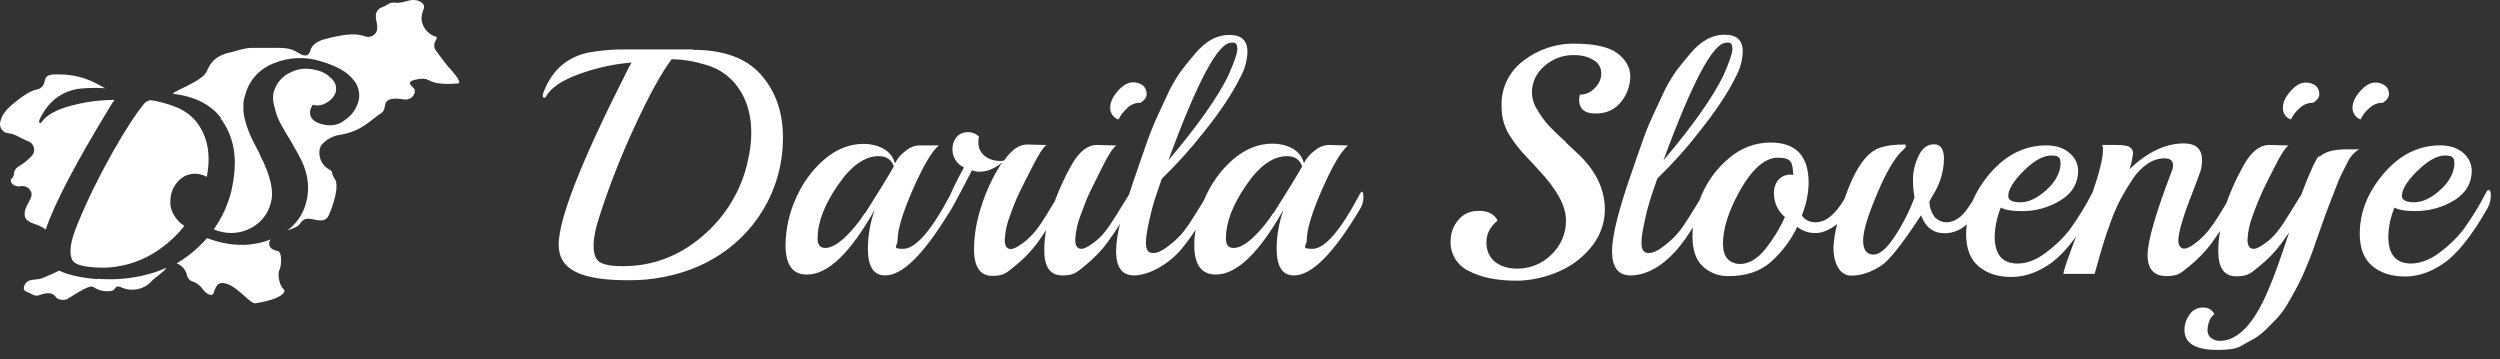 <svg xmlns="http://www.w3.org/2000/svg" width="153" height="22" viewBox="0 0 153 22" fill="none"><rect x="0" y="0" width="153" height="22" fill="#333333" stroke="none"/><path d="M0.502 8.158C0.879 8.158 1.296 8.494 1.726 8.642C2.008 8.75 2.156 9.059 2.062 9.341C2.035 9.408 2.008 9.462 1.968 9.516C1.712 9.798 1.417 10.027 1.094 10.215C0.946 10.309 0.852 10.484 0.852 10.659C0.852 10.78 0.771 10.9 0.664 10.968C0.664 10.981 0.664 11.008 0.664 11.021C0.664 11.021 0.664 11.048 0.664 11.062C0.664 11.29 1 11.452 1.255 11.398C1.524 11.344 1.793 11.479 1.901 11.734C1.914 11.761 1.927 11.788 1.927 11.828C1.927 11.855 1.941 11.895 1.927 11.922C1.927 12.016 1.901 12.097 1.86 12.178C1.712 12.46 1.538 12.742 1.511 12.998C1.511 13.024 1.511 13.065 1.511 13.092C1.511 13.118 1.511 13.132 1.511 13.159C1.511 13.253 1.551 13.347 1.618 13.428C1.766 13.602 2.021 13.67 2.237 13.75C2.438 13.818 2.626 13.925 2.801 14.046C3.299 12.527 4.602 10.027 6.726 6.545C6.847 6.344 6.941 6.196 7.009 6.115C6.108 6.115 5.221 6.236 4.36 6.465C3.446 6.707 2.841 7.043 2.532 7.486C2.519 7.513 2.479 7.54 2.452 7.526C2.411 7.526 2.384 7.5 2.398 7.432C2.398 7.392 2.398 7.352 2.425 7.311C2.936 6.223 3.742 5.591 4.844 5.429C5.382 5.376 5.92 5.362 6.444 5.403C6.256 5.309 6.081 5.201 5.893 5.107C5.194 4.744 4.428 4.556 3.648 4.556C3.393 4.556 3.003 4.515 2.815 4.73C2.774 4.825 2.734 4.932 2.72 5.026C2.68 5.241 2.505 5.416 2.29 5.47C1.874 5.55 1.484 5.819 1.134 6.088C0.785 6.357 0.422 6.639 0.193 7.016C0.099 7.177 0.032 7.352 0.005 7.526C-0.035 7.822 0.166 8.105 0.462 8.145C0.476 8.145 0.502 8.145 0.516 8.145L0.502 8.158Z" fill="white"></path><path d="M5.96 17.084C4.952 17.004 4.172 16.829 3.621 16.56C3.231 16.762 2.774 16.936 2.627 17.004C2.371 17.125 2.062 17.084 1.807 17.165C1.618 17.232 1.484 17.407 1.457 17.608C1.457 17.608 1.457 17.635 1.457 17.649C1.457 17.716 1.497 17.77 1.538 17.81C1.699 17.877 1.847 17.945 1.995 18.025C2.129 18.106 2.29 18.119 2.438 18.052C2.613 17.985 2.801 17.945 2.989 17.945C3.151 17.945 3.312 18.025 3.406 18.16C3.514 18.348 3.877 18.402 4.105 18.308C4.266 18.227 5.449 17.393 5.691 17.555C6.014 17.77 6.39 17.864 6.78 17.81C6.834 17.81 6.888 17.783 6.942 17.756C7.022 17.703 7.049 17.608 7.13 17.555C7.237 17.501 7.372 17.555 7.479 17.608C8.098 17.864 8.81 17.716 9.254 17.232C9.496 16.963 9.966 16.708 10.195 16.385C9.979 16.479 9.764 16.56 9.549 16.641C8.393 17.017 7.183 17.165 5.974 17.057L5.96 17.084Z" fill="white"></path><path d="M10.947 13.562C10.933 13.536 10.906 13.522 10.893 13.495C10.543 13.105 10.368 12.675 10.436 12.178C10.436 12.043 10.463 11.909 10.503 11.788C10.611 11.412 10.852 11.089 11.162 10.861C11.511 10.632 11.955 10.565 12.358 10.699C12.439 10.713 12.519 10.753 12.586 10.793C12.613 10.793 12.64 10.82 12.654 10.834C12.694 10.605 12.734 10.39 12.748 10.162C12.842 9.113 12.6 8.212 12.035 7.473C11.686 7.043 11.215 6.707 10.678 6.519C10.234 6.344 9.777 6.223 9.32 6.142C9.132 6.115 8.944 6.196 8.823 6.344C8.285 7.003 7.64 7.997 6.887 9.328C6.107 10.713 5.395 12.138 4.79 13.603C4.508 14.275 4.346 14.799 4.319 15.229C4.293 15.659 4.373 15.928 4.575 16.076C4.777 16.224 5.153 16.318 5.717 16.358C7.196 16.493 8.675 16.063 9.871 15.176C10.395 14.799 10.879 14.342 11.283 13.831C11.162 13.751 11.054 13.657 10.947 13.562Z" fill="white"></path><path d="M13.192 14.745C13.017 14.691 12.829 14.637 12.668 14.57C12.6 14.651 12.533 14.718 12.466 14.799C11.982 15.31 11.431 15.753 10.812 16.116C11.135 16.237 11.377 16.52 11.444 16.855C11.485 17.03 11.619 17.178 11.794 17.232C12.049 17.313 12.264 17.487 12.412 17.702C12.547 17.918 12.963 18.2 13.057 17.958C13.152 17.716 13.232 17.433 13.434 17.353C13.635 17.272 13.864 17.353 14.066 17.447C14.657 17.716 15.356 18.603 15.625 18.563C17.332 18.294 17.507 17.823 17.372 17.716C17.009 17.38 17.036 16.681 17.063 16.627C17.184 16.358 17.224 16.076 17.198 15.78C17.184 15.565 17.117 15.39 16.996 15.363C16.418 15.256 16.391 14.88 16.566 14.651C15.504 15.068 14.375 15.095 13.178 14.745H13.192Z" fill="white"></path><path d="M13.488 7.231C14.173 8.132 14.455 9.22 14.348 10.497C14.321 10.86 14.254 11.223 14.187 11.573C13.985 12.46 13.608 13.293 13.084 14.033C13.192 14.086 13.299 14.127 13.42 14.154C14.052 14.342 14.738 14.275 15.316 13.979C15.934 13.67 16.391 13.119 16.566 12.447C16.781 11.734 16.566 10.753 15.921 9.503C15.921 9.476 15.894 9.449 15.894 9.422C15.826 9.301 15.719 9.086 15.531 8.723C15.289 8.266 15.114 7.795 14.98 7.298C14.939 7.137 14.912 6.962 14.899 6.787C14.899 6.357 14.872 6.263 14.966 5.954L15.02 5.766C15.195 5.12 15.598 4.556 16.163 4.179C16.364 4.045 16.579 3.938 16.794 3.857C17.695 3.494 18.703 3.454 19.631 3.749C20.625 4.045 21.284 4.421 21.634 4.892C21.956 5.268 22.064 5.766 21.929 6.236C21.782 6.707 21.486 7.11 21.082 7.365C20.679 7.688 20.168 7.742 19.631 7.58C19.093 7.419 18.878 7.096 19.012 6.653C19.053 6.572 19.093 6.492 19.133 6.411C19.429 6.492 19.738 6.451 19.994 6.276C20.249 6.142 20.451 5.914 20.545 5.645C20.612 5.362 20.545 5.067 20.343 4.865C20.115 4.61 19.832 4.421 19.496 4.327C18.864 4.139 18.287 4.166 17.776 4.435C17.292 4.65 16.929 5.067 16.767 5.577C16.727 5.725 16.7 5.873 16.714 6.021C16.714 6.048 16.714 6.075 16.714 6.102C16.727 6.263 16.754 6.411 16.808 6.572C16.875 6.895 16.983 7.191 17.13 7.486C17.265 7.728 17.466 8.105 17.762 8.575C18.044 9.072 18.219 9.382 18.273 9.476C18.864 10.524 18.999 11.532 18.703 12.514C18.515 13.146 18.125 13.71 17.587 14.1C17.897 13.992 18.179 13.898 18.287 13.777C18.394 13.656 18.461 13.522 18.609 13.441C19.053 13.213 19.765 13.818 20.101 13.213L20.289 12.769C20.478 12.232 20.746 11.331 20.491 10.954C20.236 10.578 20.397 10.497 20.182 10.39C19.832 10.215 19.59 9.866 19.55 9.476C19.55 9.395 19.537 9.314 19.55 9.234C19.55 9.193 19.564 9.167 19.564 9.126C19.658 8.696 20.303 8.32 20.787 8.253C22.171 8.051 22.763 7.258 23.314 6.935C23.489 6.828 23.542 6.626 23.569 6.424C23.65 5.914 24.349 6.035 24.766 6.088C25.061 6.129 25.33 5.927 25.384 5.631C25.384 5.591 25.384 5.551 25.384 5.51C25.357 5.295 24.537 4.973 25.733 4.825C26.406 4.744 26.137 5.255 28.005 5.107C28.113 5.107 28.126 5.026 28.073 4.905C27.965 4.677 27.656 4.327 27.387 4.032C27.293 3.924 27.212 3.803 27.118 3.682C26.957 3.48 26.809 3.279 26.661 3.064C26.634 3.037 26.621 2.997 26.607 2.956C26.594 2.916 26.58 2.876 26.58 2.835C26.58 2.795 26.58 2.741 26.58 2.701C26.594 2.62 26.621 2.54 26.674 2.472C26.701 2.419 26.728 2.365 26.728 2.298V2.284V2.257C26.285 2.15 25.935 1.8 25.828 1.357C25.814 1.303 25.801 1.249 25.801 1.195V1.101C25.801 0.967 25.828 0.846 25.868 0.725C25.895 0.644 25.922 0.563 25.949 0.483C25.949 0.483 25.949 0.469 25.949 0.456V0.429C25.949 0.402 25.949 0.389 25.949 0.362C25.868 0.053 25.398 -0.055 25.061 0.026C24.779 0.093 24.443 0.214 24.174 0.16C24 0.147 23.825 0.187 23.69 0.295C23.583 0.362 23.475 0.416 23.354 0.456C23.112 0.55 22.964 0.805 23.005 1.061C23.005 1.061 23.005 1.074 23.005 1.088C23.005 1.168 23.032 1.249 23.045 1.33C23.058 1.41 23.072 1.491 23.085 1.572C23.085 1.599 23.085 1.625 23.085 1.666C23.112 1.975 22.884 2.23 22.575 2.257C22.507 2.257 22.427 2.257 22.36 2.23C22.306 2.217 22.252 2.19 22.198 2.177C21.526 2.002 20.814 2.177 20.142 2.324C19.698 2.432 19.201 2.58 19.026 2.997C18.999 3.118 18.945 3.225 18.878 3.319C18.838 3.36 18.797 3.373 18.744 3.386C18.542 3.44 18.287 3.239 18.071 3.131C17.735 2.943 17.332 2.929 16.956 2.929H15.383C15.047 2.929 14.576 3.077 14.24 3.171C14.039 3.239 13.152 3.306 12.748 4.166C12.748 4.193 12.721 4.206 12.708 4.233C12.708 4.233 12.681 4.516 12.17 4.852C11.659 5.188 11.175 5.376 10.678 5.645C10.638 5.672 10.611 5.698 10.584 5.739C11.928 5.9 12.896 6.397 13.528 7.217L13.488 7.231Z" fill="white"></path><path d="M42.417 3.023H38.384C37.578 3.01 36.758 3.077 35.965 3.225C34.647 3.521 33.733 4.354 33.236 5.725C33.222 5.779 33.209 5.819 33.222 5.873C33.222 5.94 33.249 5.98 33.303 5.98C33.343 5.98 33.384 5.967 33.397 5.927C33.72 5.362 34.419 4.892 35.494 4.515C36.516 4.152 37.578 3.91 38.653 3.83C38.586 3.937 38.492 4.112 38.357 4.381C35.575 9.865 34.19 13.401 34.19 14.973C34.19 16.546 35.615 17.151 38.451 17.151C39.917 17.165 41.382 16.882 42.726 16.304C44.03 15.74 45.186 14.866 46.073 13.75C47.001 12.581 47.606 11.196 47.821 9.717C47.888 9.287 47.915 8.844 47.915 8.4C47.915 6.841 47.458 5.564 46.557 4.556C45.657 3.547 44.272 3.05 42.404 3.05L42.417 3.023ZM45.764 9.865C45.374 11.653 44.393 13.266 42.995 14.449C41.57 15.672 39.944 16.291 38.115 16.291C37.443 16.291 36.986 16.21 36.717 16.049C36.462 15.887 36.328 15.565 36.328 15.054C36.328 14.543 36.462 13.885 36.744 13.065C37.336 11.236 38.048 9.449 38.855 7.715C39.728 5.819 40.481 4.462 41.1 3.628C41.785 3.628 42.484 3.749 43.143 3.951C43.801 4.125 44.393 4.475 44.863 4.972C45.616 5.806 45.979 6.868 45.979 8.131C45.979 8.709 45.898 9.287 45.764 9.852V9.865Z" fill="white"></path><path d="M68.965 6.626C69.167 6.424 69.436 6.303 69.718 6.29H69.798C70.054 6.129 70.175 5.954 70.175 5.752C70.175 5.564 70.108 5.376 69.96 5.241C69.772 5.094 69.543 5.026 69.314 5.04C69.032 5.04 68.723 5.215 68.414 5.564C68.105 5.914 67.943 6.25 67.943 6.599C67.943 6.922 68.145 7.217 68.454 7.312C68.575 7.056 68.763 6.814 68.978 6.626H68.965Z" fill="white"></path><path d="M83.36 11.734C83.32 11.734 83.28 11.774 83.226 11.868C82.043 14.113 81.075 15.229 80.322 15.229C79.57 15.229 79.973 15.054 79.973 14.718C79.973 14.06 80.282 13.024 80.914 11.586C81.546 10.148 82.07 9.261 82.5 8.898H82.299L81.317 8.871C81.008 8.884 80.712 9.005 80.47 9.207C80.188 9.409 79.96 9.677 79.798 9.987C79.704 9.597 79.435 9.261 79.072 9.072C78.709 8.884 78.306 8.79 77.889 8.79C77.002 8.79 76.182 9.126 75.429 9.785C74.677 10.444 74.099 11.277 73.709 12.191C73.709 12.218 73.695 12.231 73.682 12.258L73.117 13.172C72.875 13.562 72.66 13.885 72.472 14.127C72.217 14.449 71.921 14.732 71.598 14.987C71.195 15.31 70.859 15.485 70.563 15.485C70.267 15.485 70.133 15.283 70.133 14.893C70.12 14.624 70.187 14.154 70.335 13.495C70.456 12.93 70.604 12.379 70.792 11.842L71.101 10.941C72.042 10.027 72.916 9.059 73.722 8.024C74.69 6.814 75.416 5.725 75.886 4.771C76.169 4.274 76.33 3.722 76.344 3.158C76.344 2.472 75.967 2.136 75.228 2.136C74.475 2.136 73.789 2.513 73.144 3.279C72.822 3.655 72.512 4.032 72.244 4.395C71.921 4.865 71.639 5.349 71.41 5.873C71.128 6.492 70.886 6.975 70.725 7.352C70.563 7.728 70.348 8.239 70.12 8.911C69.891 9.583 69.73 10.013 69.663 10.229C69.448 10.833 69.259 11.398 69.098 11.909C69.058 11.976 69.004 12.057 68.937 12.164L68.305 13.186C68.063 13.576 67.848 13.898 67.646 14.154C67.431 14.436 67.176 14.678 66.894 14.88C66.584 15.108 66.342 15.229 66.181 15.229C65.926 15.229 65.805 15.041 65.805 14.665C65.832 14.154 65.939 13.656 66.127 13.186C66.342 12.581 66.531 12.111 66.705 11.748C66.88 11.385 67.135 10.874 67.485 10.175C67.835 9.476 68.103 9.059 68.318 8.898H68.117L67.135 8.871C66.571 8.871 66.06 9.261 65.603 10.054C65.186 10.78 64.837 11.546 64.541 12.339L64.03 13.172C63.829 13.508 63.6 13.845 63.358 14.154C63.13 14.422 62.874 14.678 62.592 14.88C62.283 15.108 62.041 15.229 61.88 15.242C61.611 15.242 61.49 15.054 61.49 14.678C61.517 14.167 61.624 13.67 61.812 13.199C61.987 12.702 62.175 12.218 62.404 11.748C62.578 11.385 62.847 10.86 63.21 10.148C63.573 9.435 63.842 9.019 64.044 8.871H63.855L62.847 8.844C62.377 8.844 61.906 9.167 61.449 9.825C61.369 9.839 61.288 9.852 61.207 9.852C60.871 9.852 60.535 9.758 60.266 9.543C60.011 9.341 59.863 9.032 59.877 8.71C59.877 8.589 59.877 8.468 59.917 8.36C59.729 8.172 59.473 8.078 59.205 8.091C58.949 8.091 58.694 8.199 58.532 8.4C58.371 8.602 58.29 8.844 58.29 9.113C58.277 9.597 58.546 10.04 58.989 10.242C58.976 10.282 58.868 10.484 58.68 10.833C58.492 11.183 58.317 11.559 58.142 11.949C58.142 11.976 58.142 11.989 58.116 12.003C56.973 14.154 56.019 15.229 55.279 15.229C54.54 15.229 54.93 15.054 54.93 14.718C54.93 14.06 55.239 13.024 55.871 11.586C56.503 10.148 57.027 9.261 57.457 8.898H56.288C55.978 8.898 55.683 9.019 55.441 9.22C55.158 9.422 54.93 9.691 54.769 10C54.674 9.61 54.406 9.274 54.043 9.086C53.68 8.898 53.276 8.804 52.86 8.804C51.972 8.804 51.153 9.14 50.4 9.798C49.647 10.457 49.069 11.29 48.679 12.205C48.289 13.078 48.088 14.033 48.074 15.001C48.074 16.21 48.518 16.815 49.392 16.802C50.669 16.802 52.04 15.485 53.532 12.836C53.263 13.603 53.115 14.422 53.115 15.229C53.115 16.318 53.465 16.856 54.177 16.856C55.212 16.856 56.489 15.605 58.008 13.132C58.142 12.984 58.627 12.084 59.487 10.417C59.635 10.484 59.782 10.511 59.944 10.511C60.401 10.511 60.858 10.323 61.315 9.96C60.764 10.806 60.334 11.721 60.038 12.688C59.769 13.508 59.621 14.355 59.608 15.229C59.608 16.331 59.984 16.883 60.724 16.883C61.463 16.883 61.611 16.681 62.135 16.264C62.632 15.874 63.076 15.404 63.466 14.893C63.627 14.665 63.815 14.396 64.017 14.086C63.95 14.503 63.909 14.92 63.909 15.323C63.909 16.345 64.272 16.856 65.012 16.856C65.751 16.856 65.899 16.654 66.41 16.251C66.92 15.834 67.391 15.364 67.781 14.826C68.023 14.503 68.278 14.127 68.547 13.697C68.399 14.248 68.318 14.799 68.305 15.364C68.305 16.358 68.668 16.856 69.407 16.856C70.147 16.856 71.289 16.358 72.203 15.364C72.553 14.947 72.875 14.517 73.171 14.06C73.117 14.369 73.09 14.691 73.09 15.001C73.09 16.21 73.534 16.802 74.408 16.802C75.685 16.802 77.056 15.485 78.548 12.836C78.279 13.603 78.131 14.422 78.131 15.229C78.131 16.318 78.481 16.856 79.193 16.856C80.282 16.856 81.626 15.498 83.239 12.783C83.374 12.568 83.441 12.325 83.441 12.084C83.441 11.842 83.401 11.721 83.334 11.721L83.36 11.734ZM75.335 2.607H75.47C75.644 2.607 75.725 2.728 75.725 2.997C75.725 3.265 75.537 3.79 75.174 4.623C74.515 5.967 73.292 7.701 71.504 9.812C73.265 5.013 74.542 2.62 75.335 2.62V2.607ZM52.94 13.024C52.591 13.576 52.174 14.086 51.704 14.53C51.247 14.96 50.843 15.175 50.507 15.175C50.171 15.175 50.037 14.974 50.037 14.57C50.037 13.629 50.44 12.554 51.26 11.358C52.067 10.161 52.913 9.556 53.774 9.556C54.258 9.556 54.567 9.771 54.701 10.188C54.352 10.806 53.76 11.761 52.954 13.038L52.94 13.024ZM77.93 13.024C77.58 13.576 77.163 14.086 76.693 14.53C76.236 14.96 75.833 15.175 75.497 15.175C75.161 15.175 75.026 14.974 75.026 14.57C75.026 13.629 75.429 12.554 76.249 11.358C77.056 10.161 77.903 9.556 78.763 9.556C79.247 9.556 79.556 9.771 79.691 10.188C79.341 10.806 78.75 11.761 77.943 13.038L77.93 13.024Z" fill="white"></path><path d="M95.835 8.696C95.338 8.252 94.988 7.903 94.773 7.674C94.518 7.392 94.289 7.069 94.101 6.747C93.886 6.424 93.765 6.061 93.752 5.671C93.752 5.053 94.02 4.462 94.504 4.058C95.015 3.588 95.687 3.346 96.386 3.373C96.79 3.373 97.193 3.467 97.529 3.682C97.825 3.843 97.999 4.152 97.999 4.488C97.999 4.824 97.852 5.147 97.61 5.376C97.381 5.644 97.045 5.792 96.682 5.792C96.669 5.9 96.655 6.007 96.642 6.102C96.642 6.666 96.978 6.948 97.65 6.948C98.322 6.948 98.833 6.706 99.209 6.236C99.572 5.792 99.76 5.255 99.774 4.69C99.774 4.139 99.505 3.655 98.994 3.265C98.47 2.875 97.596 2.674 96.386 2.674C95.244 2.647 94.128 3.023 93.227 3.722C92.367 4.367 91.856 5.389 91.897 6.478C91.883 7.083 92.031 7.688 92.34 8.212C92.663 8.723 93.026 9.207 93.456 9.637C93.9 10.107 94.128 10.349 94.141 10.376C95.271 11.572 95.835 12.594 95.835 13.454C95.862 14.261 95.526 15.041 94.934 15.592C94.383 16.143 93.644 16.439 92.864 16.439C92.3 16.439 91.843 16.304 91.493 16.022C91.144 15.74 90.969 15.336 90.969 14.826C90.969 14.315 91.198 13.871 91.655 13.495C91.453 13.105 91.077 12.903 90.525 12.903C89.974 12.903 89.544 13.091 89.235 13.481C88.939 13.831 88.778 14.274 88.778 14.745C88.738 15.525 89.181 16.25 89.894 16.587C90.633 16.976 91.601 17.178 92.811 17.178C94.02 17.178 95.566 16.748 96.628 15.874C97.69 15 98.215 13.979 98.215 12.809C98.215 11.64 97.717 10.551 96.722 9.556C96.628 9.462 96.332 9.193 95.849 8.736L95.835 8.696Z" fill="white"></path><path d="M140.208 7.312C140.329 7.043 140.504 6.814 140.733 6.626C140.934 6.425 141.203 6.304 141.485 6.29H141.566C141.821 6.129 141.942 5.954 141.942 5.752C141.942 5.564 141.875 5.376 141.727 5.255C141.539 5.107 141.311 5.04 141.082 5.053C140.8 5.053 140.491 5.228 140.181 5.578C139.872 5.927 139.711 6.263 139.711 6.613C139.711 6.935 139.913 7.231 140.222 7.312H140.208Z" fill="white"></path><path d="M141.916 9.543C141.701 9.785 141.338 10.592 140.827 11.936C140.787 12.003 140.733 12.07 140.679 12.165C140.504 12.447 140.289 12.796 140.047 13.186C139.846 13.522 139.631 13.845 139.389 14.154C139.173 14.436 138.918 14.678 138.636 14.88C138.327 15.108 138.085 15.229 137.923 15.229C137.668 15.229 137.547 15.041 137.547 14.665C137.574 14.154 137.681 13.657 137.87 13.186C138.085 12.581 138.286 12.111 138.448 11.748C138.609 11.385 138.878 10.874 139.227 10.175C139.577 9.476 139.846 9.059 140.061 8.898H139.859L138.878 8.871C138.313 8.871 137.802 9.261 137.345 10.054C136.915 10.82 136.539 11.613 136.256 12.433C136.122 12.662 135.974 12.89 135.813 13.159C135.611 13.495 135.383 13.818 135.141 14.127C134.912 14.409 134.657 14.651 134.375 14.866C134.065 15.108 133.823 15.216 133.662 15.216C133.501 15.216 133.313 15.055 133.313 14.745C133.313 14.248 133.595 13.267 134.173 11.802C134.428 11.129 134.603 10.686 134.67 10.471C134.737 10.256 134.764 10.027 134.764 9.799C134.764 9.113 134.388 8.777 133.649 8.777C132.533 8.777 131.431 9.301 130.328 10.35C130.436 10.041 130.503 9.718 130.543 9.382C130.543 9.234 130.476 9.086 130.342 9.006C130.207 8.911 129.912 8.871 129.455 8.871H128.648C128.688 8.965 128.715 9.059 128.702 9.167C128.702 9.678 128.487 10.551 128.07 11.761C127.667 12.554 127.196 13.32 126.672 14.046C126.242 14.598 125.745 15.068 125.18 15.485C124.602 15.915 124.024 16.13 123.473 16.13C122.545 16.13 122.075 15.579 122.075 14.477C122.088 13.872 122.223 13.267 122.451 12.702C122.707 12.85 123.123 12.917 123.674 12.917C124.548 12.944 125.395 12.702 126.134 12.245C126.833 11.802 127.169 11.21 127.183 10.471C127.183 10.041 126.995 9.637 126.645 9.355C126.282 9.046 125.812 8.898 125.234 8.898C123.93 8.898 122.774 9.463 121.792 10.605C121.349 11.116 120.986 11.694 120.717 12.312L120.448 12.716C120.045 13.307 119.601 13.603 119.131 13.603C118.849 13.603 118.58 13.482 118.392 13.267C118.19 12.998 118.082 12.662 118.082 12.326C118.123 12.245 118.203 12.097 118.324 11.896C118.728 11.25 118.956 10.498 118.97 9.731C118.97 9.127 118.768 8.831 118.365 8.831C117.961 8.831 117.639 9.059 117.424 9.53C117.209 9.96 117.088 10.444 117.074 10.928C117.074 11.318 117.101 11.694 117.168 12.084C116.859 12.931 116.442 13.737 115.945 14.49C115.461 15.216 115.031 15.579 114.668 15.579C114.238 15.579 114.023 15.297 114.023 14.719C114.023 14.14 114.319 13.173 114.897 11.815C115.475 10.444 116.026 9.543 116.523 9.127C116.59 9.073 116.631 9.006 116.644 8.925C116.644 8.885 116.617 8.858 116.577 8.844C116.577 8.844 116.577 8.844 116.563 8.844C115.864 8.844 115.313 8.925 114.91 9.1C114.157 9.422 113.472 10.444 112.88 12.178C112.329 13.119 111.738 13.603 111.119 13.603C110.783 13.616 110.461 13.468 110.272 13.186C110.528 12.554 110.676 11.882 110.689 11.197C110.689 9.543 109.909 8.723 108.364 8.723C107.436 8.723 106.535 9.059 105.836 9.664C105.097 10.269 104.519 11.049 104.143 11.922C104.089 12.03 104.062 12.151 104.008 12.259L103.444 13.173C103.202 13.562 102.987 13.885 102.798 14.127C102.543 14.45 102.247 14.732 101.925 14.987C101.521 15.31 101.185 15.485 100.89 15.485C100.607 15.485 100.459 15.283 100.459 14.893C100.446 14.624 100.513 14.154 100.661 13.495C100.782 12.931 100.93 12.38 101.118 11.828L101.427 10.928C102.368 10.014 103.242 9.046 104.035 8.011C105.003 6.801 105.729 5.712 106.199 4.758C106.482 4.26 106.643 3.709 106.656 3.145C106.656 2.459 106.28 2.123 105.541 2.123C104.788 2.123 104.102 2.499 103.457 3.266C103.135 3.642 102.825 4.018 102.556 4.381C102.234 4.852 101.952 5.336 101.723 5.86C101.441 6.478 101.199 6.962 101.038 7.339C100.863 7.715 100.661 8.226 100.433 8.898C100.191 9.57 100.043 10 99.976 10.215C99.102 12.662 98.658 14.383 98.658 15.364C98.658 16.345 99.021 16.842 99.76 16.856C100.715 16.856 101.642 16.358 102.556 15.364C102.946 14.907 103.296 14.423 103.605 13.912C103.592 14.1 103.578 14.288 103.578 14.463C103.578 15.283 103.78 15.888 104.196 16.291C104.627 16.695 105.218 16.923 105.81 16.896C106.831 16.896 107.665 16.627 108.31 16.09C109.009 15.485 109.587 14.732 109.99 13.885C110.313 14.14 110.716 14.275 111.119 14.261C111.536 14.261 111.966 14.073 112.437 13.71C112.302 14.181 112.235 14.665 112.208 15.149C112.208 15.673 112.316 16.103 112.517 16.412C112.679 16.695 112.974 16.869 113.297 16.869C113.915 16.869 114.534 16.654 115.179 16.224C115.636 15.915 116.442 14.893 117.572 13.173C117.84 13.912 118.324 14.275 119.01 14.275C119.521 14.275 120.005 14.073 120.368 13.724C120.341 13.925 120.327 14.127 120.327 14.342C120.327 15.216 120.583 15.875 121.093 16.305C121.604 16.735 122.276 16.95 123.11 16.95C123.943 16.95 124.763 16.654 125.597 16.049C125.973 15.754 126.309 15.418 126.605 15.055C126.78 14.839 126.927 14.651 127.062 14.463C126.551 15.807 126.282 16.574 126.282 16.762H128.191C128.205 16.721 128.272 16.493 128.379 16.09C128.487 15.686 128.608 15.297 128.715 14.934C128.823 14.571 128.971 14.127 129.172 13.589C129.347 13.105 129.549 12.621 129.791 12.165C130.019 11.748 130.261 11.345 130.53 10.941C130.772 10.578 131.081 10.256 131.444 10.014C131.74 9.812 132.103 9.691 132.466 9.691C132.815 9.691 132.99 9.826 132.99 10.108C132.99 10.242 132.963 10.363 132.909 10.484C131.928 13.052 131.431 14.759 131.431 15.619C131.431 16.466 131.82 16.896 132.587 16.896C133.353 16.896 133.474 16.695 133.985 16.291C134.496 15.875 134.966 15.404 135.356 14.866C135.517 14.651 135.692 14.396 135.867 14.14C135.799 14.544 135.759 14.96 135.759 15.377C135.759 16.399 136.122 16.91 136.861 16.91C137.601 16.91 137.749 16.708 138.259 16.305C138.77 15.888 139.241 15.418 139.631 14.88C139.778 14.678 139.926 14.463 140.088 14.235L140.061 14.329C139.563 15.834 139.16 16.963 138.837 17.703C137.964 19.8 136.969 20.848 135.867 20.862C135.665 20.862 135.463 20.808 135.302 20.674C135.168 20.566 135.1 20.391 135.1 20.216C135.1 20.028 135.141 19.84 135.208 19.652C135.262 19.477 135.369 19.343 135.517 19.235C135.396 18.966 135.168 18.819 134.818 18.819C134.482 18.819 134.173 18.98 133.998 19.262C133.797 19.531 133.689 19.854 133.689 20.19C133.689 20.996 134.348 21.413 135.678 21.413C137.009 21.413 137.009 21.225 137.735 20.848C138.071 20.674 138.394 20.445 138.663 20.176C138.972 19.88 139.227 19.612 139.442 19.383C139.698 19.074 139.926 18.751 140.114 18.402C140.356 17.985 140.531 17.649 140.666 17.394C140.8 17.138 140.961 16.789 141.149 16.332C141.338 15.875 141.472 15.552 141.539 15.35C141.607 15.149 141.741 14.772 141.943 14.194C142.144 13.616 142.359 12.998 142.615 12.353L142.951 11.492C143.058 11.21 143.166 10.928 143.3 10.659C143.394 10.484 143.515 10.229 143.69 9.893C143.838 9.584 144.08 9.315 144.376 9.14H143.596C142.816 9.14 142.279 9.288 141.956 9.597L141.916 9.543ZM123.849 10.457C124.481 9.826 125.046 9.516 125.556 9.516C126.067 9.516 126.107 9.705 126.107 10.081C126.054 10.646 125.758 11.17 125.207 11.654C124.669 12.138 124.145 12.38 123.648 12.38C123.15 12.38 122.895 12.245 122.908 11.99C122.908 11.6 123.217 11.089 123.849 10.457ZM105.635 2.607H105.769C105.944 2.607 106.025 2.728 106.025 2.997C106.025 3.266 105.836 3.79 105.473 4.623C104.815 5.968 103.592 7.702 101.804 9.812C103.565 5.013 104.842 2.62 105.635 2.62V2.607ZM109.627 10.686C109.331 10.672 109.049 10.78 108.848 10.995C108.646 11.223 108.552 11.533 108.565 11.842C108.565 12.393 108.807 12.931 109.237 13.28C108.915 13.993 108.511 14.651 108.028 15.256C107.544 15.848 107.033 16.157 106.468 16.157C105.783 16.116 105.447 15.7 105.447 14.92C105.447 14.14 105.689 13.253 106.159 12.286C107.019 10.524 107.907 9.651 108.807 9.651C109.708 9.651 109.694 10 109.748 10.699H109.627V10.686Z" fill="white"></path><path d="M144.47 7.312C144.591 7.043 144.766 6.814 144.994 6.626C145.196 6.425 145.465 6.304 145.747 6.29H145.828C146.083 6.129 146.204 5.954 146.204 5.752C146.204 5.564 146.137 5.376 145.989 5.255C145.801 5.107 145.572 5.04 145.344 5.053C145.061 5.053 144.752 5.228 144.443 5.578C144.134 5.927 143.973 6.263 143.973 6.599C143.973 6.922 144.174 7.218 144.483 7.312H144.47Z" fill="white"></path><path d="M152.293 11.626C152.253 11.626 152.213 11.667 152.159 11.761C151.756 12.554 151.285 13.32 150.761 14.046C150.331 14.597 149.833 15.068 149.269 15.484C148.691 15.914 148.113 16.116 147.562 16.129C146.634 16.129 146.164 15.578 146.164 14.476C146.177 13.871 146.311 13.266 146.54 12.702C146.795 12.85 147.212 12.917 147.763 12.917C148.623 12.93 149.484 12.702 150.223 12.245C150.922 11.801 151.258 11.21 151.272 10.47C151.272 10.04 151.083 9.637 150.747 9.354C150.384 9.045 149.914 8.897 149.336 8.897C148.032 8.897 146.876 9.462 145.895 10.605C144.913 11.747 144.416 12.984 144.416 14.315C144.416 15.188 144.671 15.847 145.182 16.277C145.693 16.707 146.365 16.922 147.199 16.922C148.032 16.922 148.852 16.627 149.685 16.022C150.062 15.726 150.398 15.39 150.694 15.027C150.989 14.678 151.258 14.301 151.514 13.925C151.715 13.616 151.93 13.28 152.132 12.917C152.32 12.648 152.428 12.325 152.441 12.003C152.441 11.761 152.401 11.626 152.32 11.626H152.293ZM147.951 10.457C148.583 9.825 149.148 9.516 149.659 9.516C150.169 9.516 150.21 9.704 150.21 10.08C150.156 10.645 149.86 11.169 149.309 11.653C148.771 12.137 148.247 12.379 147.75 12.379C147.252 12.379 146.997 12.245 146.997 11.989C146.997 11.599 147.306 11.089 147.938 10.457H147.951Z" fill="white"></path></svg>